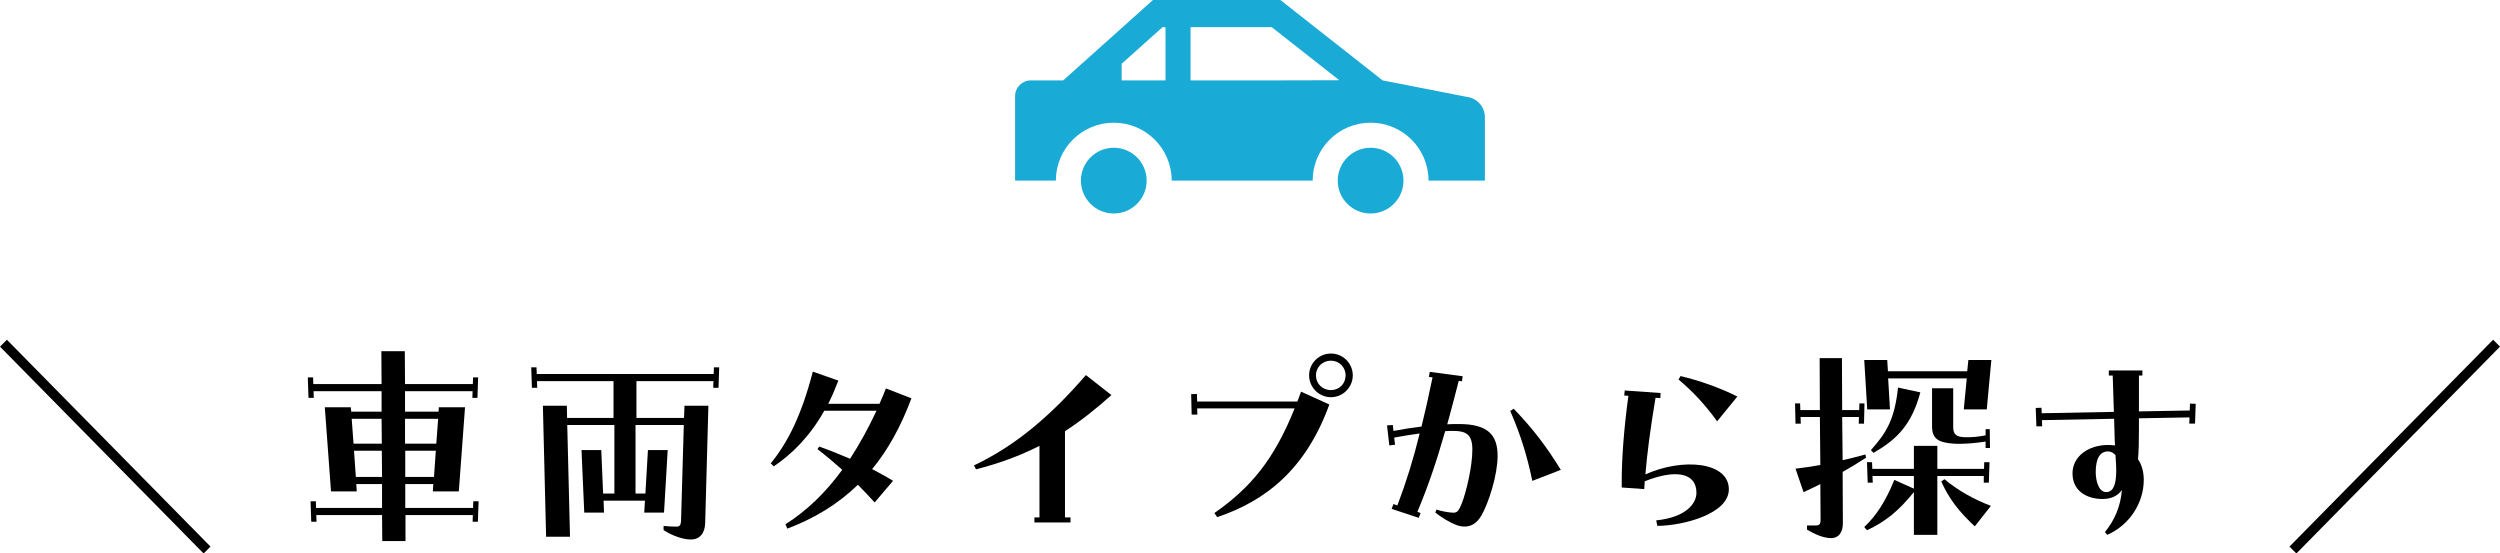 <?xml version="1.0" encoding="UTF-8"?>
<svg id="_レイヤー_2" data-name="レイヤー 2" xmlns="http://www.w3.org/2000/svg" viewBox="0 0 435.03 96.31">
  <defs>
    <style>
      .cls-1 {
        fill: #19aad5;
      }
    </style>
  </defs>
  <g id="_レイヤー_1-2" data-name="レイヤー 1">
    <g>
      <g>
        <path d="M0,60.32l1.2-1.2,35.43,35.99-1.2,1.2L0,60.32Z"/>
        <path d="M54.04,87.23h.92l.04,1.16h11.48v-4.16h-4.48l.08,1.28h-4.48l-1.08-14.64h4.52l.08.76h5.28v-3.56h-11.84l.04,1.16h-.92l-.12-3.56h.92l.04,1.16h11.88l-.04-5.72h4.08l.04,5.72h11.8l.04-1.16h.88l-.12,3.56h-.88l.04-1.16h-11.76v3.56h5.84l.04-.76h4.56l-1.08,14.64h-4.52l.08-1.28h-4.88v4.16h11.8l.04-1.16h.92l-.12,3.56h-.92l.04-1.16h-11.72v4.52h-4.04l-.04-4.52h-11.44l.04,1.16h-.92l-.12-3.56ZM66.44,77.2l-.04-4.32h-5.2l.32,4.32h4.92ZM66.48,82.99l-.04-4.56h-4.84l.32,4.56h4.56ZM75.92,77.2l.32-4.32h-5.76v4.32h5.44ZM75.52,82.99l.32-4.56h-5.32v4.56h5Z"/>
        <path d="M94.48,70.6h4.16l.04,2.12h8.08v-6.4h-13.32l.04,1.16h-.92l-.12-3.56h.92l.04,1.16h30.79l.04-1.16h.92l-.12,3.56h-.92l.04-1.16h-13.4v6.4h8.28l.08-2.12h4.16l-.56,20.4c-.04,1.84-1,2.88-2.48,2.88-1.36,0-3.24-.64-4.76-1.64v-.72c.76.08,1.6.12,2.28.12.48,0,.72-.24.76-.96l.48-16.72h-8.4v11.92h1.72l.44-7.56h3.44l-.64,10.88h-3.44l.12-2.08h-7.2l.08,2.08h-3.44l-.48-10.88h3.44l.32,7.56h1.96v-11.92h-8.2l.48,19.44h-4.16l-.56-22.8Z"/>
        <path d="M136.68,91.23c3.72-2.36,7-5.52,9.88-9.48-1.4-1.24-2.84-2.48-4.32-3.6l.32-.44c1.8.64,3.6,1.36,5.36,2.12,1.64-2.52,3.16-5.28,4.6-8.36h-9.08c-2.52,4.48-5.64,7.56-8.8,9.68l-.52-.52c3-3.68,5.36-8.4,7.32-15.96l4.44,1.56c-.56,1.44-1.12,2.8-1.76,4.04h8.92c.4-.88.76-1.76,1.12-2.68l4.44,1.72c-1.88,5.04-4.16,9.08-6.84,12.32,1.28.68,2.48,1.32,3.64,2.04l-3.2,3.76c-.96-1.04-1.92-2.08-2.92-3.08-3.52,3.44-7.64,5.88-12.28,7.64l-.32-.76Z"/>
        <path d="M169.48,80.99c7.48-3.56,13.52-8.84,19.48-15.72l4.44,3.48c-2.72,2.44-5.36,4.52-8.08,6.28v15h.96v.88h-6.28v-.88h.88v-12.44c-3.48,1.76-7.12,3.08-11.04,4.08l-.36-.68Z"/>
        <path d="M211.32,89.27c6.32-4.4,10.4-9.32,13.96-18.2h-16.96l.04,1.08h-1l-.08-3.56,1-.04.04,1.32h17.44c.2-.56.44-1.12.64-1.72l4.92,2.24c-4.08,11.24-11.04,16.76-19.52,19.6l-.48-.72ZM227.8,65.32c0-2.08,1.68-3.8,3.8-3.8s3.8,1.72,3.8,3.8-1.72,3.8-3.8,3.8-3.8-1.72-3.8-3.8ZM234.15,65.32c0-1.44-1.12-2.56-2.56-2.56s-2.6,1.12-2.6,2.56,1.12,2.56,2.6,2.56,2.56-1.12,2.56-2.56Z"/>
        <path d="M242.16,88.55l.32-.84.68.24c1.52-4,2.76-7.96,3.88-12.52-1.56.2-3.12.48-4.44.72l.16,1.24-1,.12-.4-3.48,1-.08.12,1.04c1.64-.32,3.24-.56,4.88-.76.64-2.6,1.28-5.44,1.92-8.56l-.64-.08.16-.88,5.72.76-.12.88-.56-.08c-.72,2.8-1.36,5.28-2,7.56.68-.04,1.36-.04,2.04-.04,5.16,0,6.72,2,6.72,5.56,0,3.32-1.56,8.2-2.84,10.4-.8,1.36-1.84,1.88-2.88,1.88-.44,0-.92-.08-1.36-.24-1.24-.44-2.76-1.4-3.76-2.2l.2-.52c.84.28,1.76.44,2.52.52.76.08,1.12.04,1.56-.84.84-1.64,1.88-5.88,2.12-8.88.28-3.56-.56-4.48-3.28-4.48-.44,0-.92,0-1.4.04-1.56,5.48-3.04,9.76-4.84,14.04l.56.2-.32.84-4.72-1.56ZM262.8,71.52l.6-.4c3.52,3.68,5.76,6.68,8.2,10.64l-4.96,1.92c-.88-4.24-2-7.96-3.84-12.16Z"/>
        <path d="M282.2,84.83v-1.12c0-3.6.32-8.68,1.16-14.84l-.72-.04.08-.88,6.24.44-.04.88-.84-.04c-.92,5.44-1.48,9.88-1.76,13.32,6.48-2.92,14.52-2.2,14.52,2.6,0,4.24-7.84,6.32-12.44,6.36l-.2-.96c5.12-.52,7-2.88,7-4.8,0-3.6-3.8-4.08-9-2-.04.52-.08,1.24-.08,1.36l-3.92-.28ZM292.08,66.04l.36-.6c3.32.8,6.76,2,9.88,3.56l-3.52,4.32c-2.08-2.92-4.4-5.36-6.72-7.28Z"/>
        <path d="M312.44,81.56c1.4-.16,2.92-.4,4.32-.64l-.08-8.36h-3.36l.04,1.16h-.92l-.08-3.52h.88l.04,1.16h3.4l-.04-9.04h3.88l.04,9.04h2.96l.04-1.16h.88l-.08,3.52h-.92l.04-1.16h-2.92l.08,7.52c1.28-.28,2.68-.64,3.96-1l.12.56c-1.48.96-2.8,1.76-4.08,2.48l.04,8.92c0,1.6-.72,2.6-2.04,2.6s-2.88-.68-4.2-1.48v-.72h1.52c.64,0,.84-.24.84-1l-.04-6.2c-.96.48-1.92.96-2.92,1.4l-1.4-4.08ZM324.4,62.64h4l.12,1.96h13.8l.2-1.96h4l-.8,8.6h-4l.52-5.4h-13.68l.32,5.4h-3.96l-.52-8.6ZM324.4,91.71c2.08-1.96,3.68-4.4,5.24-8.2l3.4,1.52v-2.2h-7.2l.04,1.16h-.88l-.12-3.56h.88l.04,1.16h7.24v-4h4.08v4h8.12l.04-1.16h.92l-.12,3.56h-.88v-1.16h-8.08v10.24h-4.08v-7.44c-2.72,3.36-5,5.16-8.16,6.64l-.48-.56ZM325.56,78.32c2.72-3.04,4.12-5.32,4.72-10.88l3.88.84c-1.48,5.52-4,8.16-8.16,10.52l-.44-.48ZM336.2,74.16v-6.6h3.68v6.76c0,1.32.6,1.72,2.04,1.76,1.16.04,2.32-.08,3.6-.32v-1.08h.72l.04,3.28h-.76v-1.12c-1.8.28-4.04.48-5.6.36-2.64-.2-3.72-.84-3.72-3.04ZM337.8,83.79l.56-.4c2.4,2,5.08,3.48,8.08,4.64l-2.8,3.56c-2.72-2.52-4.44-4.72-5.84-7.8Z"/>
        <path d="M366.28,92.59c1.64-2,2.72-4.4,2.96-7.32-.8,1.08-1.92,1.56-3.4,1.56-2.52,0-5.16-1.24-5.2-4.4-.04-3,2.76-5,6.2-5,.36,0,.8.04,1.2.08-.04-.6-.08-1.28-.08-1.96l-.08-2.68-12.56.24.04,1.08h-1l-.12-3.2,1-.04.04.96,12.56-.24-.2-6.32h-.68v-.88h5.84v.88h-.6v6.24l8.84-.16.04-1.2,1,.04-.12,3.44h-1l.04-1.08-8.8.16v1.92c0,2.2-.04,3.88-.16,5.2.6.88,1,2.08,1,3.6,0,4.08-2.56,7.92-6.36,9.56l-.4-.48ZM366.56,85.63c1.2-.04,1.64-1.36,1.68-3.36.04-.64-.04-2.04-.12-3.08-.36-.4-.8-.64-1.32-.64-1.32,0-2.12,1.16-2.12,3.6,0,1.44.48,3.52,1.88,3.48Z"/>
        <path d="M398.4,95.11l35.43-35.99,1.2,1.2-35.43,35.99-1.2-1.2Z"/>
      </g>
      <g>
        <path class="cls-1" d="M176.64,16.71v14.72s7.09,0,7.09,0c0-5.57,4.51-10.08,10.08-10.08s10.08,4.51,10.08,10.08h.04s.2,0,.2,0h24.29c0-5.57,4.51-10.08,10.08-10.08s10.08,4.51,10.08,10.08h.04s.08,0,.08,0h9.69s0-11.02,0-11.02c0-1.8-1.33-3.32-3.13-3.55l-14.67-2.87L222.8,0h-22.17s-15.62,13.99-15.62,13.99h-5.64c-1.5,0-2.73,1.22-2.73,2.73ZM221.8,13.99h-14.63V4.72h.05s14.07,0,14.07,0l11.76,9.24-11.24.03ZM202.81,13.99h-7.63v-2.89s7.12-6.38,7.12-6.38h.51v9.27Z"/>
        <path class="cls-1" d="M188.09,31.43c0,3.16,2.57,5.72,5.72,5.72s5.72-2.56,5.72-5.72-2.56-5.72-5.72-5.72-5.72,2.57-5.72,5.72Z"/>
        <path class="cls-1" d="M232.78,31.43c0,3.16,2.57,5.72,5.72,5.72,3.16,0,5.72-2.56,5.72-5.72s-2.56-5.72-5.72-5.72c-3.15,0-5.72,2.57-5.72,5.72Z"/>
      </g>
    </g>
  </g>
</svg>